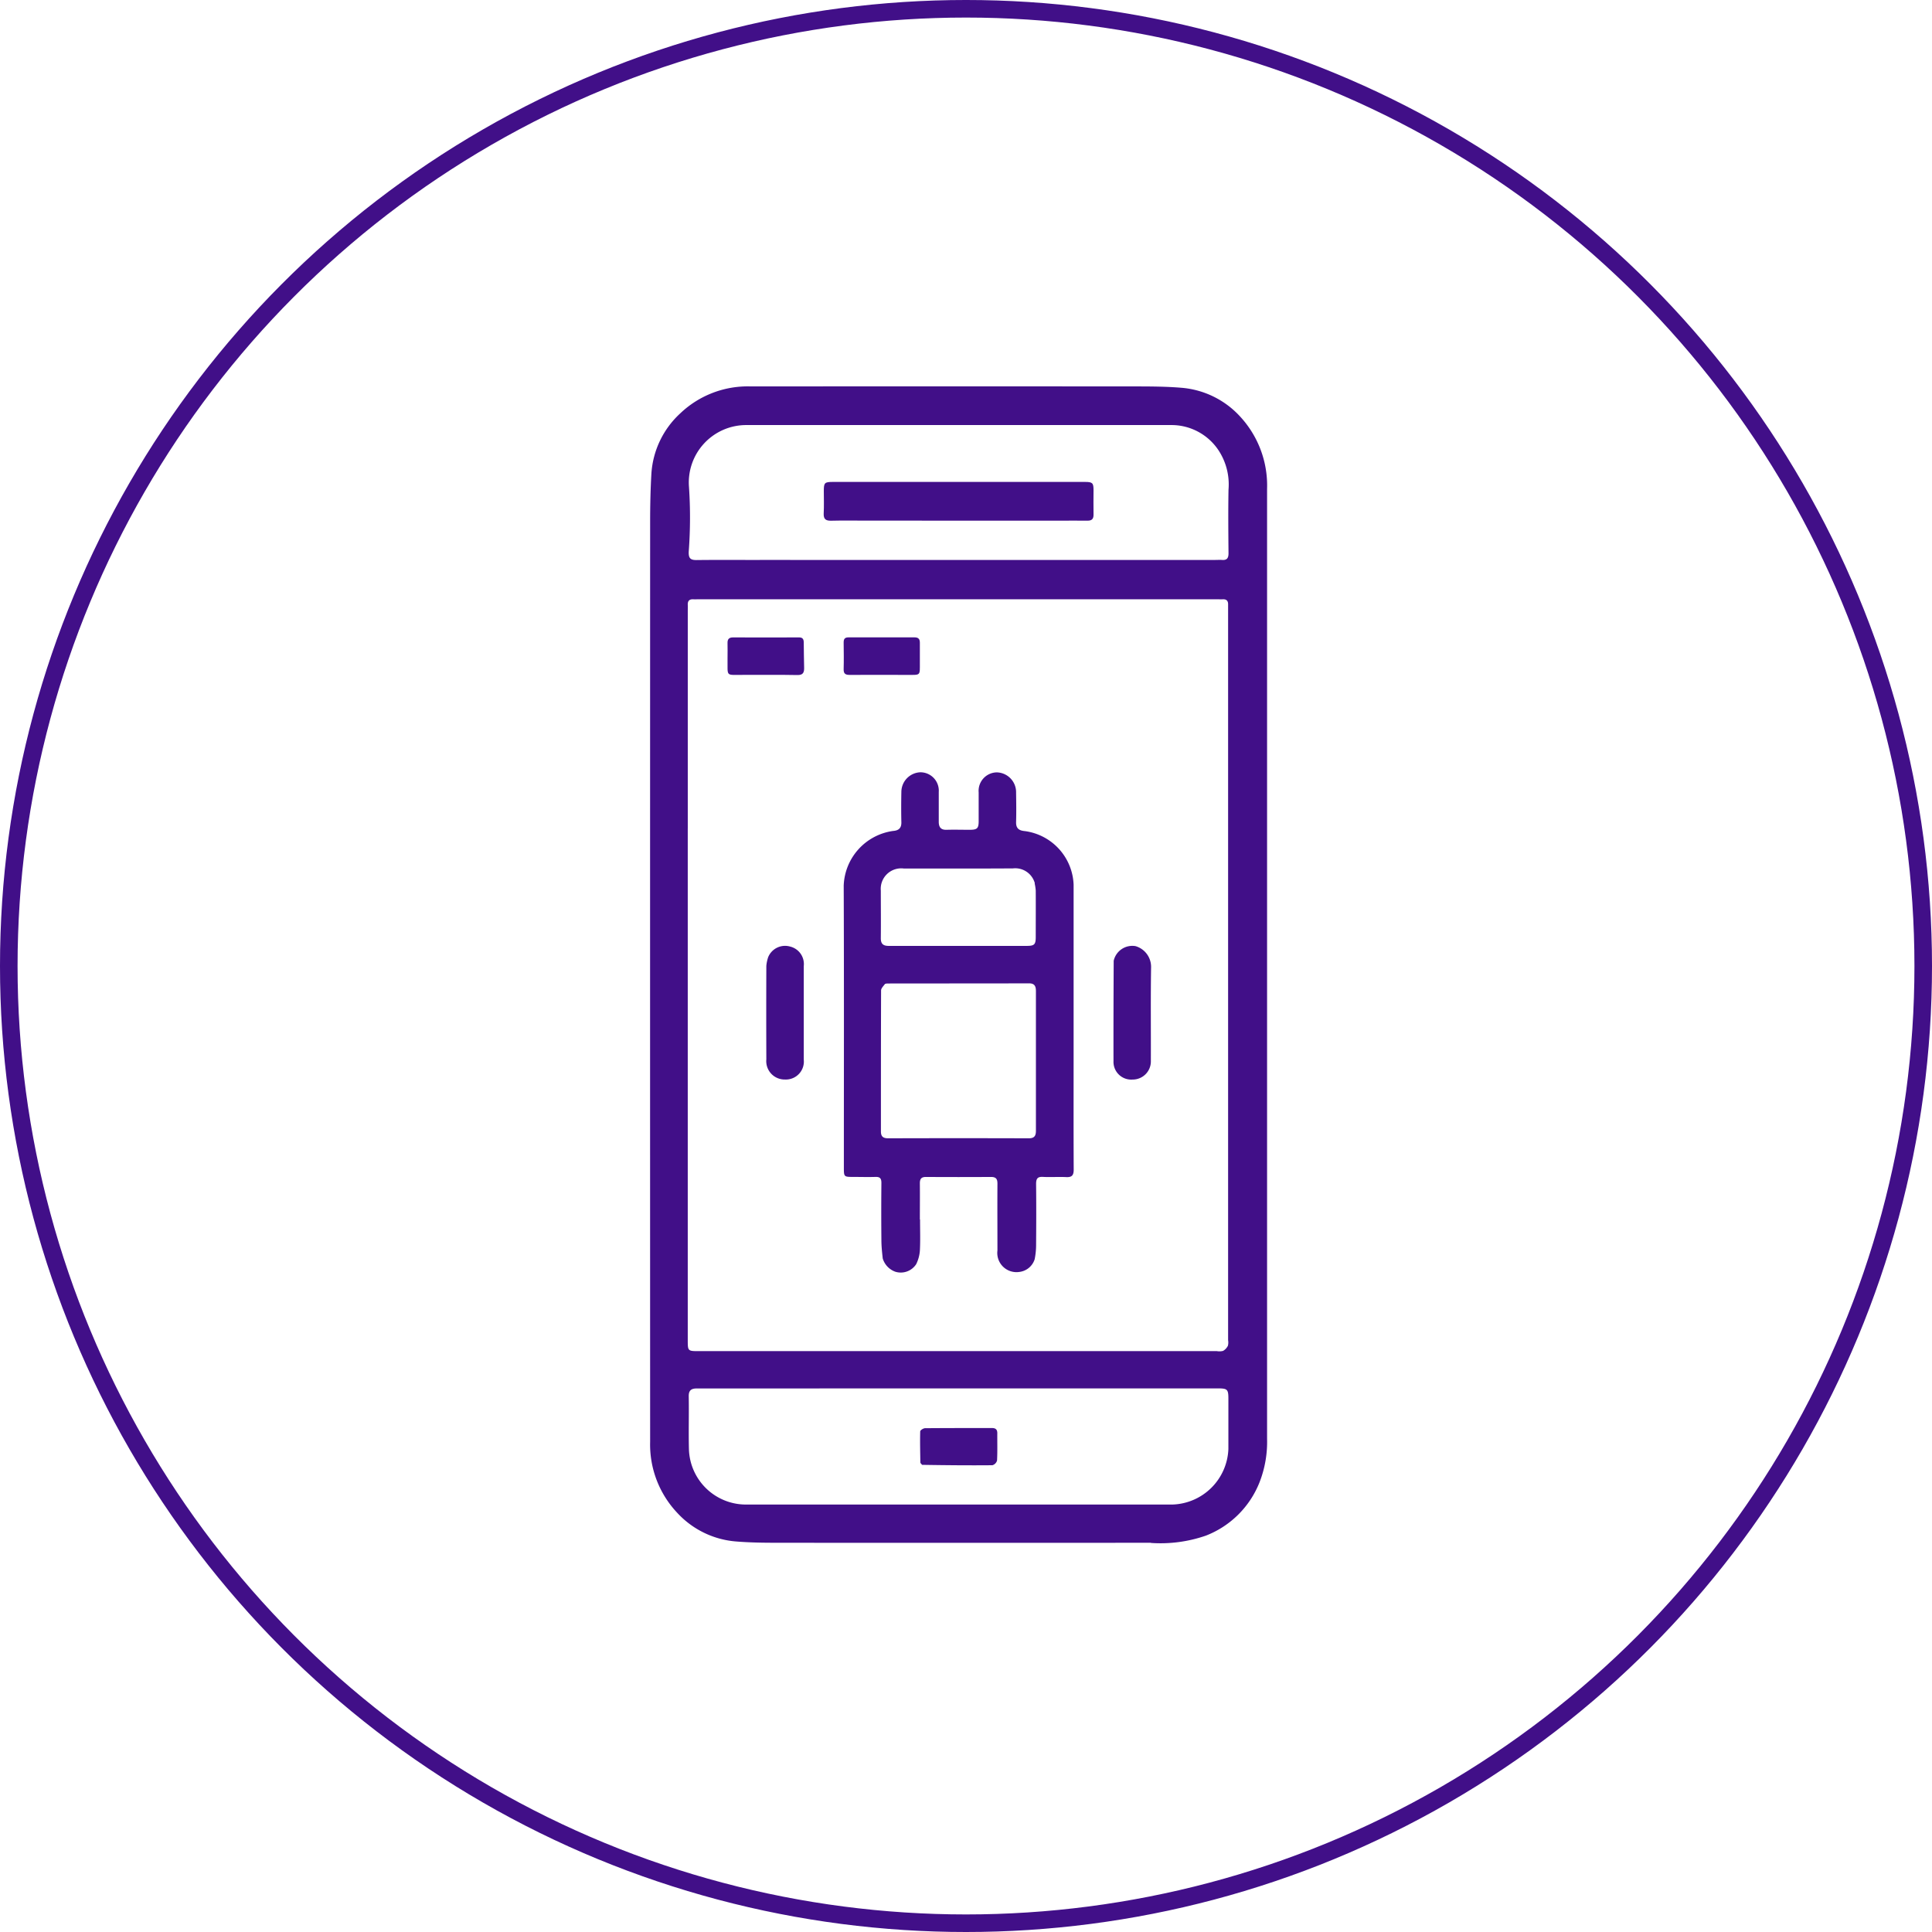 <svg xmlns="http://www.w3.org/2000/svg" width="110" height="110" viewBox="0 0 110 110">
  <g id="porting_existing_app" transform="translate(18616 10511)">
    <g id="Ellipse_490" data-name="Ellipse 490" transform="translate(-18616 -10511)" fill="none" stroke="#410f88" stroke-width="1">
      <circle cx="55" cy="55" r="55" stroke="none"/>
      <circle cx="55" cy="55" r="54.5" fill="none"/>
    </g>
    <g id="Capture_Shape_14" data-name="Capture Shape 14" transform="translate(-18578.986 -10489)">
      <path id="Path_18627" data-name="Path 18627" d="M507.02,633.844a7.871,7.871,0,0,0,3.133-.417A5.375,5.375,0,0,0,513.2,630.4a6.322,6.322,0,0,0,.433-2.49q0-27.038,0-54.076a5.781,5.781,0,0,0-1.519-4.105,5.081,5.081,0,0,0-3.348-1.654c-.893-.076-1.794-.077-2.692-.078q-10.915-.008-21.83,0a5.571,5.571,0,0,0-4.023,1.535,5.1,5.1,0,0,0-1.642,3.425c-.052.908-.072,1.819-.072,2.729q-.006,26.2,0,52.4a5.663,5.663,0,0,0,1.529,4.029,5.1,5.1,0,0,0,3.352,1.645c.811.067,1.629.075,2.444.075q10.577.008,21.189,0m-26.371-40.678V580.793c0-.119.006-.237,0-.355-.011-.223.085-.333.314-.321.095.005.19,0,.285,0H510.8c.107,0,.214.005.32,0,.214-.008.3.1.294.3,0,.107,0,.213,0,.32V622.3a.765.765,0,0,1-.011.316.691.691,0,0,1-.273.293.833.833,0,0,1-.351.015H481.3c-.651,0-.651,0-.651-.644V593.166m4.079-15.288c-1.2,0-2.393-.009-3.59.005-.352,0-.458-.115-.43-.527a26.054,26.054,0,0,0,.011-3.632,3.269,3.269,0,0,1,3.271-3.527q12.085,0,24.17,0a3.213,3.213,0,0,1,2.7,1.424,3.532,3.532,0,0,1,.577,2.251c-.022,1.208-.011,2.417,0,3.625,0,.268-.082.4-.366.38-.129-.011-.261,0-.391,0H484.75m14.128,47.169h3.2q4.389,0,8.779,0c.513,0,.572.062.573.57,0,.96,0,1.919,0,2.879a3.289,3.289,0,0,1-3.18,3.163q-12.173,0-24.346,0a3.247,3.247,0,0,1-3.188-3.145c-.025-1.006.007-2.014-.011-3.021-.006-.337.15-.438.439-.443.13,0,.261,0,.391,0Z" transform="translate(-478.505 -567.996)" fill="#410f88"/>
      <path id="Path_18628" data-name="Path 18628" d="M541.921,711.315c0-.711.007-1.387,0-2.062,0-.257.091-.36.353-.358q1.849.011,3.7,0c.287,0,.366.119.364.385-.008,1.268,0,2.536,0,3.8a1.093,1.093,0,0,0,1.251,1.222,1.044,1.044,0,0,0,.868-.72,4.163,4.163,0,0,0,.082-.771c.009-1.173.014-2.347,0-3.519,0-.314.092-.418.4-.4.437.023.878-.011,1.315.011.333.017.428-.113.426-.434-.011-2.074-.005-4.148-.005-6.221q0-4.995,0-9.99a3.2,3.2,0,0,0-2.795-3.057c-.321-.03-.491-.162-.48-.514.017-.556.008-1.114,0-1.671a1.128,1.128,0,0,0-1.091-1.156,1.051,1.051,0,0,0-1.04,1.141c0,.545,0,1.09,0,1.635,0,.416-.086.491-.506.493-.438,0-.877-.013-1.315,0-.33.013-.449-.151-.451-.447,0-.569,0-1.138,0-1.706a1.047,1.047,0,0,0-1.06-1.121,1.125,1.125,0,0,0-1.069,1.105c-.011.581-.014,1.162,0,1.742.008.337-.161.468-.464.492a3.262,3.262,0,0,0-2.819,3.115c.022,5.344.009,10.689.009,16.034,0,.549,0,.549.547.55.415,0,.83.013,1.244,0,.266-.011.349.087.346.349q-.016,1.617,0,3.235c0,.353.037.706.076,1.057a1.152,1.152,0,0,0,.723.759,1.048,1.048,0,0,0,1.181-.431,2.071,2.071,0,0,0,.211-.77c.031-.579.01-1.161.01-1.777M539.954,697.9a.541.541,0,0,1,.1-.02l8.1-.007c.3,0,.376.172.375.436q0,3.98,0,7.96c0,.29-.093.427-.412.425q-4-.013-8,0c-.286,0-.413-.1-.413-.387,0-2.677,0-5.354.009-8.031,0-.115.114-.229.229-.376m8.514-5.725a2.829,2.829,0,0,1,.063.416c.006.877,0,1.754,0,2.631,0,.439-.074.517-.518.517-2.619,0-5.238,0-7.857,0-.317,0-.449-.122-.446-.442.01-.9,0-1.8,0-2.7A1.165,1.165,0,0,1,541,691.333c2.074,0,4.148.008,6.221-.006A1.156,1.156,0,0,1,548.468,692.177Z" transform="translate(-526.562 -663.884)" fill="#410f88"/>
      <path id="Path_18629" data-name="Path 18629" d="M514.084,739.467a2.149,2.149,0,0,0-.106.5q-.01,2.661,0,5.323a1.046,1.046,0,0,0,1.062,1.147,1.024,1.024,0,0,0,1.069-1.134q0-2.662,0-5.323a1.025,1.025,0,0,0-.782-1.114A1.039,1.039,0,0,0,514.084,739.467Z" transform="translate(-507.36 -706.974)" fill="#410f88"/>
      <path id="Path_18630" data-name="Path 18630" d="M620.027,739.667c-.009,1.926-.016,3.822-.011,5.718a1.009,1.009,0,0,0,1.088,1.045,1.033,1.033,0,0,0,1.039-1.064c.006-1.778-.015-3.555.013-5.332a1.229,1.229,0,0,0-.885-1.2A1.087,1.087,0,0,0,620.027,739.667Z" transform="translate(-593.632 -706.965)" fill="#410f88"/>
      <path id="Path_18631" data-name="Path 18631" d="M502.15,645.863c.014,1.059-.135.918.881.925s2.062-.013,3.093.009c.317.007.389-.138.387-.393-.005-.485-.023-.97-.022-1.455,0-.21-.072-.3-.289-.295q-1.866.009-3.733,0c-.226,0-.324.093-.318.319C502.157,645.259,502.151,645.543,502.15,645.863Z" transform="translate(-497.741 -630.363)" fill="#410f88"/>
      <path id="Path_18632" data-name="Path 18632" d="M541.221,646.79c.779,0,.717.058.719-.7,0-.379,0-.758,0-1.137,0-.209-.09-.3-.3-.3-1.255,0-2.51,0-3.765,0-.229,0-.276.112-.274.308.006.5.014.995,0,1.491-.01.274.1.341.356.338C539.032,646.784,540.109,646.79,541.221,646.79Z" transform="translate(-526.581 -630.364)" fill="#410f88"/>
      <path id="Path_18633" data-name="Path 18633" d="M544.859,599.382c.569,0,1.1-.008,1.635,0,.257.005.365-.091.359-.353-.011-.462,0-.924,0-1.386,0-.41-.06-.466-.484-.467q-4.1,0-8.21,0-3.074,0-6.148,0c-.468,0-.513.046-.515.507,0,.426.017.854-.006,1.279-.018.337.121.431.437.422.663-.017,1.327-.005,1.99-.005Z" transform="translate(-521.606 -591.737)" fill="#410f88"/>
      <path id="Path_18634" data-name="Path 18634" d="M561.089,888.19c1.352.022,2.675.034,4,.022a.388.388,0,0,0,.265-.27c.027-.519.01-1.04.014-1.56,0-.216-.109-.288-.309-.288-1.265,0-2.53,0-3.8.01-.1,0-.278.115-.28.18-.016.589,0,1.18.008,1.77C560.992,888.094,561.037,888.134,561.089,888.19Z" transform="translate(-545.6 -826.788)" fill="#410f88"/>
    </g>
  </g>
</svg>
